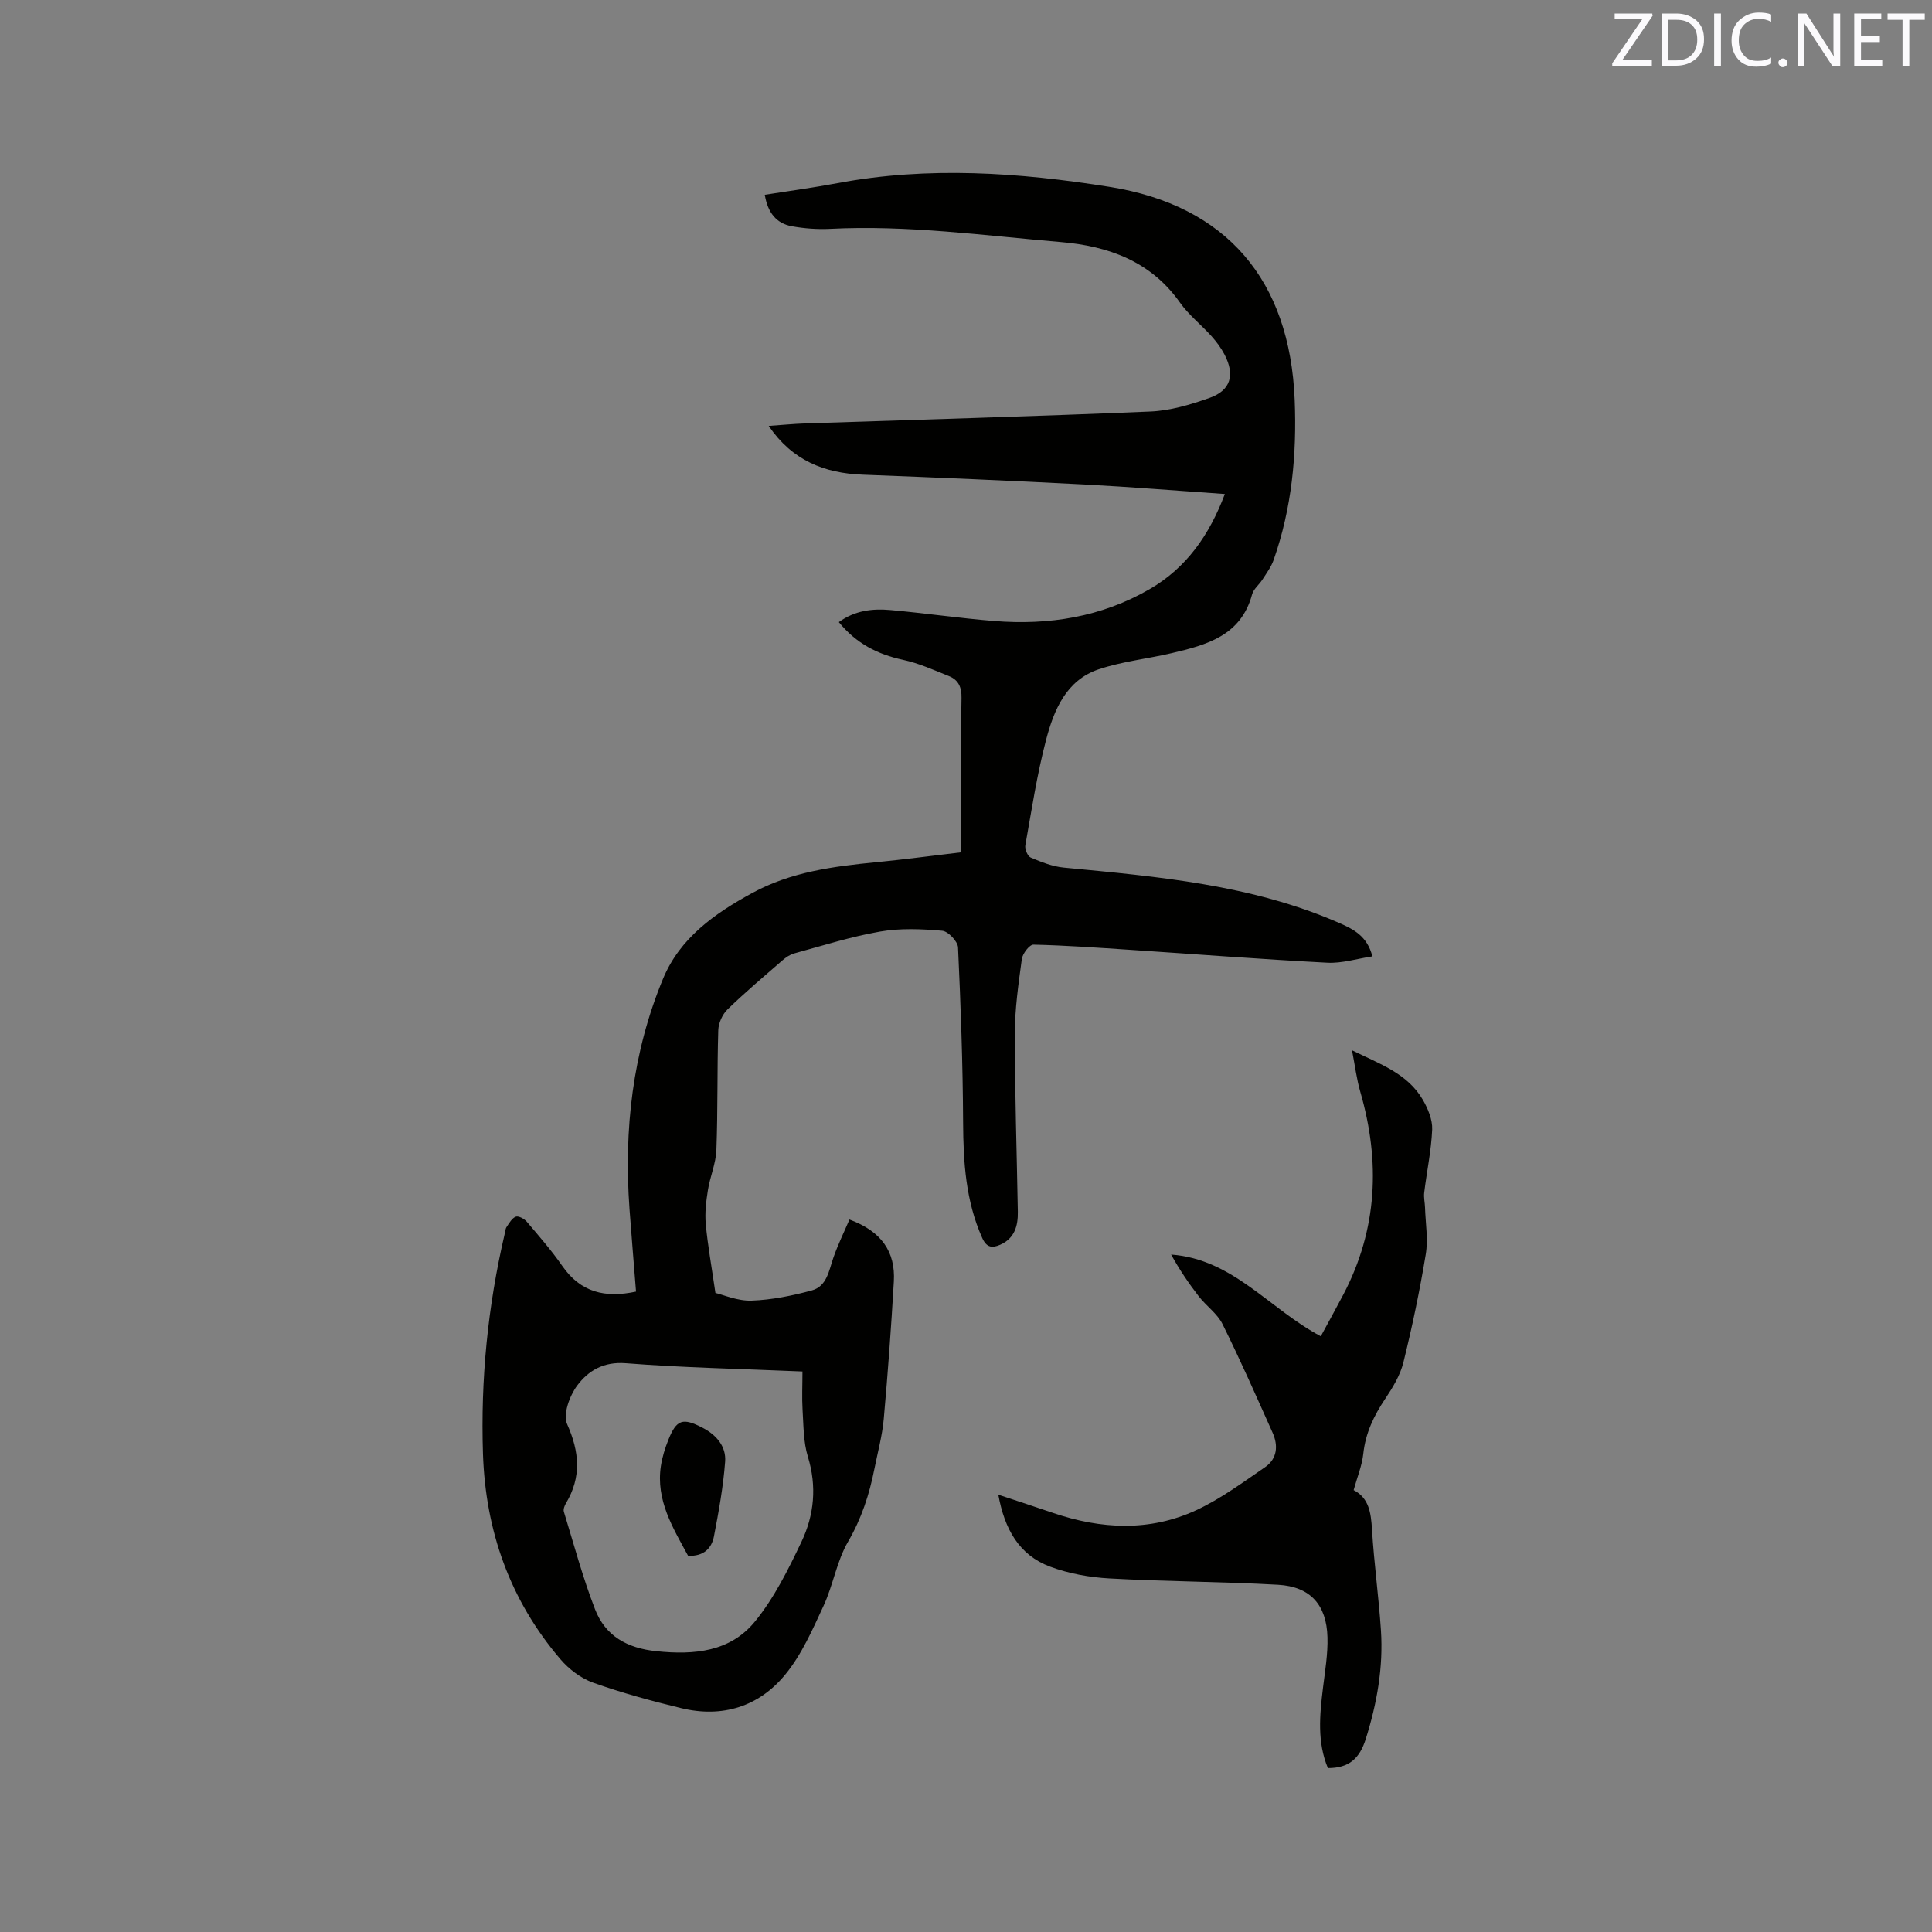 <svg enable-background="new 0 0 400 400" viewBox="0 0 400 400" xmlns="http://www.w3.org/2000/svg"><rect x="0" y="0" width="400" height="400" fill="#808080" stroke="none"/><path d="m253.59 102.28c-10.03-.69-19.62-1.48-29.22-1.98-15.23-.79-30.47-1.44-45.72-2.02-7.96-.3-14.61-2.92-19.5-10.1 2.76-.19 5.15-.43 7.53-.51 23.83-.8 47.66-1.46 71.48-2.47 4.13-.17 8.33-1.42 12.27-2.82 4.38-1.55 5.29-4.75 3.11-8.95-.72-1.39-1.69-2.69-2.74-3.86-2.13-2.36-4.71-4.38-6.52-6.95-6.04-8.56-14.87-11.67-24.59-12.5-15.91-1.35-31.79-3.56-47.83-2.74-2.62.13-5.3-.07-7.88-.53-3.26-.58-5.03-2.83-5.64-6.52 5.09-.81 10.09-1.48 15.04-2.41 18.82-3.54 37.66-2.2 56.3.76 24.34 3.87 37.36 19.37 38.37 44.06.46 11.32-.58 22.45-4.36 33.2-.51 1.44-1.47 2.73-2.3 4.03-.68 1.07-1.85 1.96-2.16 3.1-2.3 8.55-9.4 10.45-16.62 12.15-5.03 1.18-10.26 1.72-15.13 3.35-6.76 2.27-9.29 8.46-10.91 14.64-1.88 7.16-2.99 14.52-4.29 21.81-.14.78.48 2.26 1.12 2.53 2.19.93 4.52 1.86 6.86 2.08 19.4 1.86 38.84 3.51 57.01 11.46 2.94 1.29 5.79 2.69 6.87 6.92-3.21.48-6.3 1.47-9.33 1.31-13.64-.71-27.25-1.77-40.88-2.67-6.65-.44-13.31-.92-19.97-1.07-.81-.02-2.24 1.84-2.4 2.97-.7 5.14-1.45 10.32-1.45 15.49-.01 12.28.41 24.57.62 36.85.05 2.91-.67 5.51-3.65 6.82-1.67.73-2.82.61-3.73-1.42-3.42-7.66-3.91-15.7-3.95-23.93-.06-12.07-.49-24.15-1.05-36.21-.06-1.25-2.05-3.34-3.28-3.45-4.26-.37-8.67-.56-12.85.17-6.02 1.04-11.9 2.92-17.81 4.53-.87.24-1.71.82-2.4 1.42-3.84 3.34-7.74 6.62-11.39 10.17-1.06 1.03-1.86 2.82-1.91 4.3-.25 8.26-.08 16.54-.39 24.8-.1 2.79-1.32 5.53-1.76 8.34-.37 2.3-.65 4.7-.44 7 .4 4.36 1.19 8.69 2 14.26 1.7.4 4.61 1.69 7.48 1.59 4.18-.15 8.41-1.01 12.47-2.11 3.14-.85 3.54-4.1 4.48-6.8.94-2.71 2.22-5.31 3.32-7.88 6.62 2.43 9.55 6.67 9.19 12.84-.55 9.5-1.24 18.99-2.09 28.47-.31 3.46-1.25 6.87-1.93 10.3-1.05 5.31-2.67 10.3-5.46 15.09-2.35 4.04-3.08 8.98-5.07 13.27-2.29 4.94-4.54 10.12-7.95 14.26-5.44 6.62-13.01 8.99-21.5 6.94-6.16-1.49-12.3-3.16-18.26-5.28-2.53-.9-5-2.78-6.77-4.85-10.45-12.22-15.52-26.58-16.04-42.56-.5-15.33.99-30.48 4.48-45.43.12-.52.14-1.11.42-1.52.54-.8 1.11-1.83 1.9-2.12.57-.21 1.76.44 2.27 1.04 2.54 2.99 5.13 5.96 7.36 9.17 3.78 5.46 8.87 6.68 15.26 5.3-.45-5.75-.93-11.42-1.35-17.1-1.19-16.4.62-32.43 6.95-47.68 3.49-8.42 10.65-13.48 18.42-17.72 8.02-4.39 16.81-5.53 25.7-6.4 5.78-.56 11.53-1.33 17.61-2.05 0-3.59 0-6.96 0-10.33 0-7.21-.11-14.43.06-21.63.05-2.24-.66-3.74-2.6-4.52-3.12-1.25-6.25-2.67-9.52-3.37-5.28-1.14-9.7-3.4-13.28-7.81 3.34-2.43 6.99-2.83 10.67-2.5 7.17.64 14.31 1.69 21.49 2.27 11.33.91 22.23-.83 32.18-6.59 7.63-4.41 12.39-11.22 15.58-19.7zm-87.45 181.67c-12.74-.55-24.69-.78-36.59-1.71-4.6-.36-7.76 1.56-10.04 4.61-1.58 2.11-2.99 5.97-2.1 7.99 2.57 5.76 3.01 10.97-.25 16.42-.29.49-.57 1.23-.42 1.72 2.07 6.76 3.9 13.61 6.45 20.19 2.15 5.54 6.61 8.07 12.76 8.7 7.84.81 15.23.1 20.33-6.12 4-4.89 6.92-10.79 9.66-16.55 2.63-5.53 3.21-11.46 1.32-17.61-.94-3.07-.89-6.47-1.1-9.73-.15-2.51-.02-5.04-.02-7.91z" fill="#010100"/><path d="m279.92 217.45c5.71 2.82 11.49 4.78 14.67 10.26 1.06 1.83 2.01 4.12 1.93 6.15-.19 4.37-1.12 8.7-1.65 13.06-.13 1.02.14 2.07.17 3.11.1 3.23.67 6.53.15 9.66-1.24 7.51-2.8 14.99-4.63 22.38-.66 2.68-2.22 5.23-3.78 7.56-2.34 3.49-4.06 7.07-4.52 11.34-.27 2.47-1.26 4.86-2 7.54 3.17 1.63 3.59 4.7 3.8 8.15.42 6.97 1.39 13.9 1.85 20.86.51 7.69-.82 15.14-3.14 22.51-1.26 4.01-3.44 6.04-7.84 6.03-2.25-5.36-1.71-10.99-1.01-16.67.42-3.46 1.02-6.95.92-10.41-.18-6.72-3.55-10.49-10.22-10.87-11.62-.66-23.28-.66-34.9-1.31-4.15-.23-8.44-1-12.33-2.45-6.4-2.39-9.41-7.77-10.7-14.89 4.01 1.33 7.66 2.52 11.29 3.76 9.98 3.4 20.04 3.93 29.73-.57 5.03-2.34 9.6-5.73 14.21-8.89 2.52-1.73 2.76-4.45 1.56-7.13-3.37-7.53-6.7-15.1-10.37-22.49-1.09-2.19-3.37-3.75-4.92-5.75-2.1-2.72-4.03-5.57-5.72-8.65 12.86.96 20.3 11.26 30.99 16.92 1.53-2.82 3.14-5.73 4.68-8.66 7.06-13.48 7.67-27.5 3.5-41.94-.77-2.66-1.11-5.48-1.72-8.61z" fill="#010100"/><path d="m142.46 322.11c-3.15-5.8-6.7-11.51-5.63-18.6.28-1.85.86-3.7 1.56-5.44 1.69-4.21 2.97-4.59 7.1-2.45 2.86 1.48 4.88 3.88 4.64 7-.39 5.19-1.33 10.36-2.32 15.49-.48 2.42-2.07 4.14-5.35 4z" fill="#010100"/><g fill="#fbfafc"><path d="m342.2 3.2-6.3 9.2h6.1v1.2h-8.2v-.5l6.2-9.1h-5.7v-1.2h7.8v.4z"/><path d="m344 13.7v-10.9h3.1c1.6 0 3 .5 4.1 1.4 1.1 1 1.6 2.2 1.6 3.9s-.5 3-1.6 4-2.5 1.5-4.2 1.5h-3zm1.4-9.6v8.4h1.6c1.4 0 2.5-.4 3.2-1.1.8-.8 1.2-1.8 1.2-3.2s-.4-2.4-1.2-3.1-1.8-1-3.1-1z"/><path d="m356.3 2.8v10.9h-1.4v-10.9z"/><path d="m366.6 13.2c-.8.4-1.8.6-3 .6-1.6 0-2.8-.5-3.7-1.5s-1.4-2.3-1.4-3.9c0-1.7.5-3.2 1.6-4.2s2.4-1.6 4-1.6c1 0 1.9.1 2.6.4v1.5c-.8-.4-1.6-.6-2.6-.6-1.2 0-2.2.4-3 1.2s-1.1 1.9-1.1 3.3c0 1.3.4 2.3 1.1 3.1s1.6 1.1 2.8 1.1c1.1 0 2-.2 2.8-.7v1.3z"/><path d="m368.2 13c0-.3.1-.5.3-.6.2-.2.4-.3.6-.3.3 0 .5.1.7.3s.3.4.3.6-.1.5-.3.6c-.2.2-.4.3-.7.3s-.5-.1-.6-.3c-.2-.2-.3-.4-.3-.6z"/><path d="m381.1 13.7h-1.7l-5.5-8.4c-.2-.2-.3-.5-.4-.7 0 .2.1.8.1 1.5v7.6h-1.4v-10.9h1.8l5.3 8.3c.3.4.4.6.4.8 0-.3-.1-.8-.1-1.6v-7.5h1.4v10.9z"/><path d="m389.7 13.7h-5.8v-10.9h5.6v1.2h-4.2v3.5h3.9v1.2h-3.9v3.7h4.4z"/><path d="m398.4 4.1h-3.1v9.6h-1.4v-9.6h-3.1v-1.3h7.7v1.3z"/></g></svg>